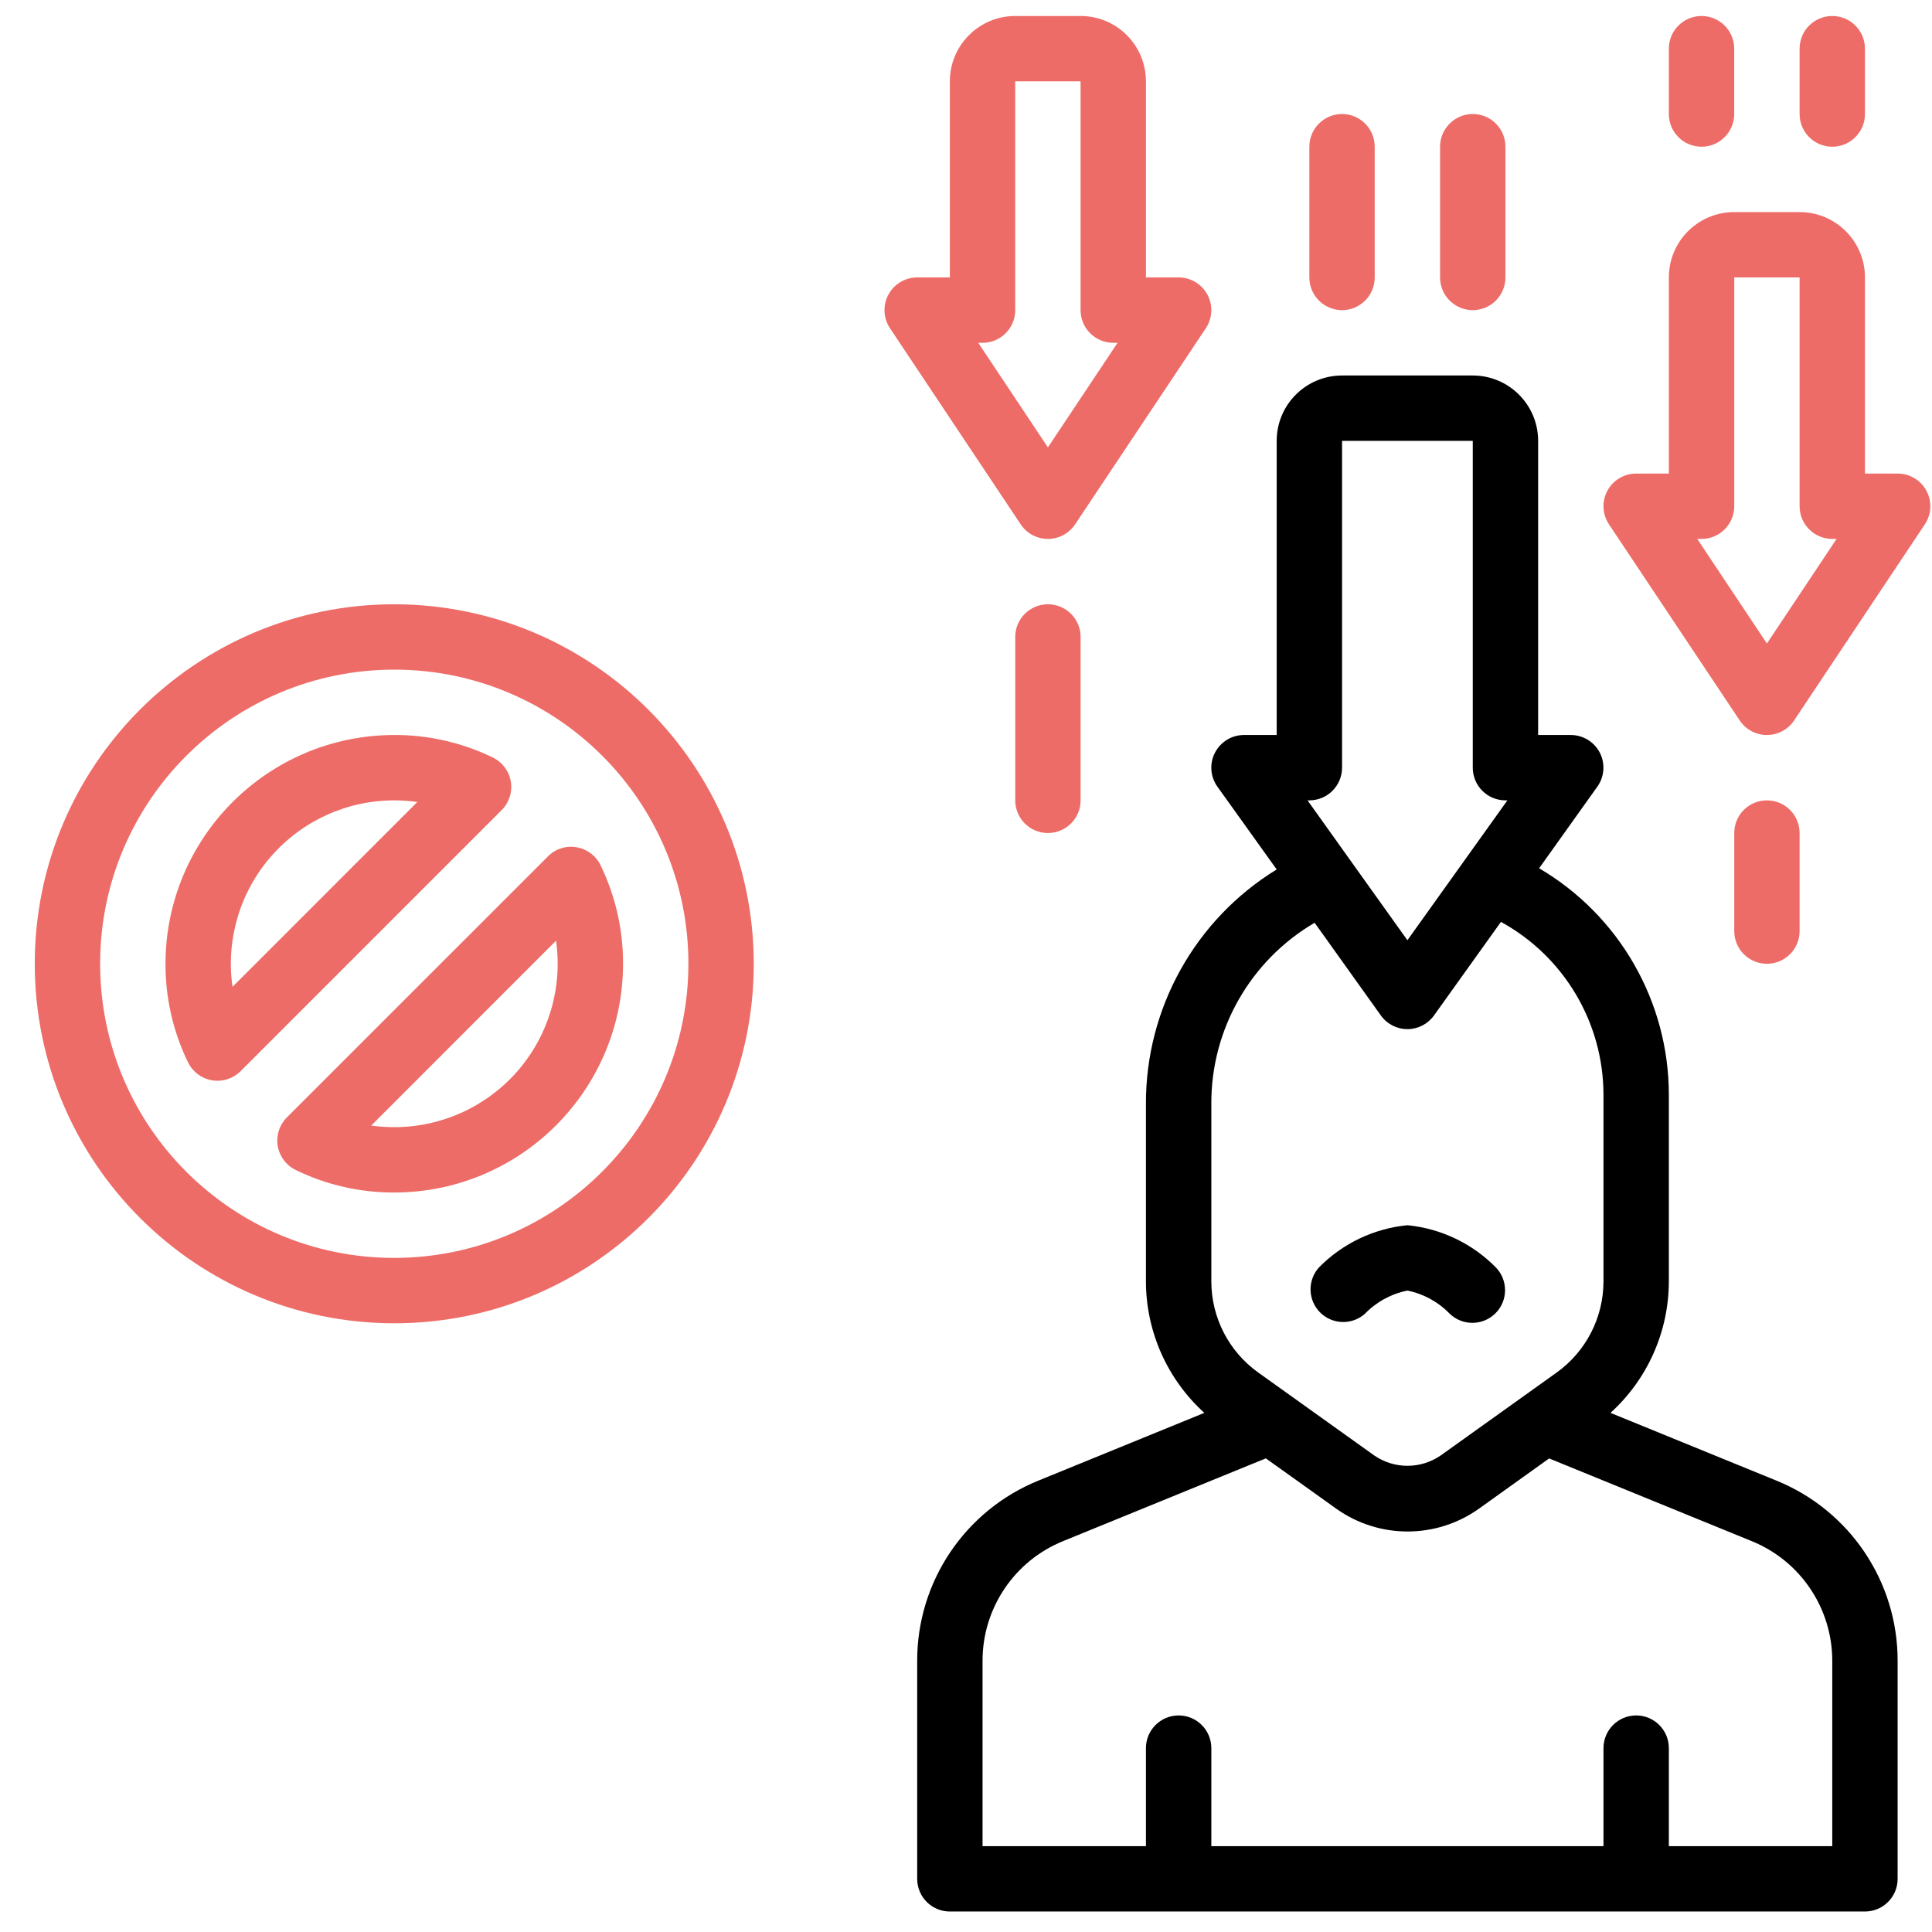 <svg width="53" height="53" viewBox="0 0 53 53" fill="none" xmlns="http://www.w3.org/2000/svg">
<path d="M37.444 36.04C37.758 35.715 38.165 35.493 38.609 35.404C39.051 35.493 39.455 35.714 39.768 36.038C40.12 36.377 40.679 36.373 41.025 36.027C41.371 35.681 41.376 35.122 41.036 34.77C40.388 34.111 39.529 33.701 38.609 33.611C37.689 33.701 36.83 34.111 36.182 34.77C35.864 35.124 35.877 35.664 36.212 36.002C36.547 36.339 37.088 36.356 37.444 36.04Z" fill="black"/>
<path d="M48.729 40.616L44.18 38.759C45.198 37.836 45.779 36.527 45.781 35.153V30.025C45.777 27.472 44.423 25.112 42.222 23.819L43.821 21.578C44.015 21.305 44.04 20.946 43.887 20.648C43.733 20.351 43.426 20.164 43.092 20.163H42.195V12.094C42.195 11.104 41.392 10.301 40.402 10.301H36.816C35.825 10.301 35.023 11.104 35.023 12.094V20.163H34.126C33.79 20.163 33.483 20.351 33.329 20.65C33.175 20.949 33.202 21.308 33.397 21.581L35.023 23.851C32.787 25.223 31.427 27.661 31.436 30.285V35.153C31.438 36.527 32.02 37.836 33.038 38.759L28.489 40.616C26.473 41.433 25.155 43.393 25.161 45.568V51.542C25.161 52.037 25.562 52.438 26.057 52.438H51.16C51.656 52.438 52.057 52.037 52.057 51.542V45.568C52.063 43.393 50.745 41.433 48.729 40.616ZM35.919 21.956C36.414 21.956 36.816 21.555 36.816 21.059V12.094H40.402V21.059C40.402 21.555 40.803 21.956 41.298 21.956H41.352L38.609 25.793L37.078 23.65L35.869 21.956H35.919ZM33.23 30.285C33.22 28.241 34.3 26.347 36.064 25.314L37.88 27.856C38.048 28.092 38.319 28.232 38.609 28.232C38.898 28.232 39.17 28.092 39.338 27.857L41.175 25.29C42.905 26.238 43.983 28.052 43.988 30.025V35.153C43.987 36.144 43.509 37.074 42.704 37.652L39.524 39.926C38.974 40.306 38.247 40.306 37.697 39.926L34.514 37.65C33.709 37.073 33.231 36.144 33.23 35.153V30.285ZM50.264 50.645H45.781V47.956C45.781 47.461 45.38 47.059 44.885 47.059C44.39 47.059 43.988 47.461 43.988 47.956V50.645H33.23V47.956C33.23 47.461 32.828 47.059 32.333 47.059C31.838 47.059 31.436 47.461 31.436 47.956V50.645H26.954V45.568C26.95 44.122 27.826 42.819 29.166 42.276L34.725 40.007L35.801 40.775L36.659 41.389C37.829 42.221 39.398 42.221 40.569 41.389L42.497 40.009L48.056 42.278C49.394 42.822 50.267 44.124 50.264 45.568V50.645Z" fill="black"/>
<path d="M14.013 21.44C13.965 21.154 13.782 20.909 13.522 20.782C12.679 20.372 11.753 20.159 10.816 20.163C7.351 20.167 4.544 22.974 4.54 26.439C4.537 27.376 4.748 28.302 5.159 29.144C5.286 29.405 5.532 29.588 5.817 29.636C5.867 29.644 5.916 29.649 5.965 29.648C6.203 29.648 6.431 29.554 6.599 29.386L13.763 22.222C13.968 22.017 14.061 21.726 14.013 21.44ZM6.378 27.072C6.194 25.786 6.578 24.483 7.429 23.502C8.281 22.52 9.516 21.956 10.816 21.956C11.028 21.956 11.239 21.971 11.449 22L6.378 27.072Z" fill="#ED6C67"/>
<path d="M10.816 16.577C5.369 16.577 0.954 20.992 0.954 26.439C0.954 31.885 5.369 36.301 10.816 36.301C16.263 36.301 20.678 31.885 20.678 26.439C20.672 20.995 16.26 16.583 10.816 16.577ZM10.816 34.508C6.36 34.508 2.747 30.895 2.747 26.439C2.747 21.983 6.36 18.37 10.816 18.37C15.273 18.37 18.885 21.983 18.885 26.439C18.88 30.893 15.27 34.503 10.816 34.508Z" fill="#ED6C67"/>
<path d="M15.814 23.242C15.528 23.192 15.236 23.286 15.033 23.492L7.869 30.655C7.664 30.86 7.571 31.152 7.619 31.437C7.667 31.723 7.85 31.968 8.11 32.095C8.953 32.506 9.879 32.718 10.816 32.714C14.28 32.71 17.088 29.903 17.092 26.439C17.095 25.501 16.883 24.576 16.473 23.733C16.346 23.472 16.1 23.289 15.814 23.242ZM10.816 30.921C10.604 30.921 10.393 30.907 10.183 30.878L15.254 25.805C15.437 27.091 15.054 28.394 14.203 29.376C13.351 30.358 12.116 30.921 10.816 30.921Z" fill="#ED6C67"/>
<path d="M28.747 14.784C29.047 14.784 29.326 14.634 29.493 14.385L33.079 9.005C33.263 8.73 33.279 8.376 33.124 8.085C32.968 7.793 32.664 7.611 32.333 7.611H31.436V2.232C31.436 1.242 30.634 0.439 29.643 0.439H27.85C26.86 0.439 26.057 1.242 26.057 2.232V7.611H25.161C24.83 7.611 24.526 7.793 24.37 8.085C24.214 8.376 24.231 8.73 24.415 9.005L28.001 14.385C28.167 14.634 28.447 14.784 28.747 14.784ZM26.954 9.404C27.449 9.404 27.85 9.003 27.85 8.508V2.232H29.643V8.508C29.643 9.003 30.045 9.404 30.54 9.404H30.658L28.747 12.273L26.836 9.404H26.954Z" fill="#ED6C67"/>
<path d="M52.848 13.464C52.692 13.173 52.388 12.991 52.057 12.991H51.161V7.611C51.161 6.621 50.358 5.818 49.368 5.818H47.575C46.584 5.818 45.781 6.621 45.781 7.611V12.991H44.885C44.554 12.991 44.25 13.173 44.094 13.464C43.938 13.756 43.956 14.109 44.139 14.385L47.725 19.764C47.891 20.014 48.171 20.163 48.471 20.163C48.771 20.163 49.051 20.014 49.217 19.764L52.803 14.385C52.987 14.109 53.004 13.756 52.848 13.464ZM48.471 17.653L46.56 14.784H46.678C47.173 14.784 47.575 14.382 47.575 13.887V7.611H49.368V13.887C49.368 14.382 49.769 14.784 50.264 14.784H50.382L48.471 17.653Z" fill="#ED6C67"/>
<path d="M28.747 16.577C28.252 16.577 27.851 16.978 27.851 17.473V21.956C27.851 22.451 28.252 22.852 28.747 22.852C29.242 22.852 29.644 22.451 29.644 21.956V17.473C29.644 16.978 29.242 16.577 28.747 16.577Z" fill="#ED6C67"/>
<path d="M49.368 25.542V22.852C49.368 22.357 48.966 21.956 48.471 21.956C47.976 21.956 47.575 22.357 47.575 22.852V25.542C47.575 26.037 47.976 26.439 48.471 26.439C48.966 26.439 49.368 26.037 49.368 25.542Z" fill="#ED6C67"/>
<path d="M46.678 4.025C47.173 4.025 47.574 3.623 47.574 3.128V1.335C47.574 0.84 47.173 0.439 46.678 0.439C46.183 0.439 45.781 0.84 45.781 1.335V3.128C45.781 3.623 46.183 4.025 46.678 4.025Z" fill="#ED6C67"/>
<path d="M50.264 4.025C50.759 4.025 51.161 3.623 51.161 3.128V1.335C51.161 0.84 50.759 0.439 50.264 0.439C49.769 0.439 49.368 0.84 49.368 1.335V3.128C49.368 3.623 49.769 4.025 50.264 4.025Z" fill="#ED6C67"/>
<path d="M36.816 8.508C37.311 8.508 37.712 8.106 37.712 7.611V4.025C37.712 3.53 37.311 3.128 36.816 3.128C36.321 3.128 35.919 3.53 35.919 4.025V7.611C35.919 8.106 36.321 8.508 36.816 8.508Z" fill="#ED6C67"/>
<path d="M40.402 8.508C40.897 8.508 41.298 8.106 41.298 7.611V4.025C41.298 3.53 40.897 3.128 40.402 3.128C39.907 3.128 39.505 3.53 39.505 4.025V7.611C39.505 8.106 39.907 8.508 40.402 8.508Z" fill="#ED6C67"/>
</svg>
